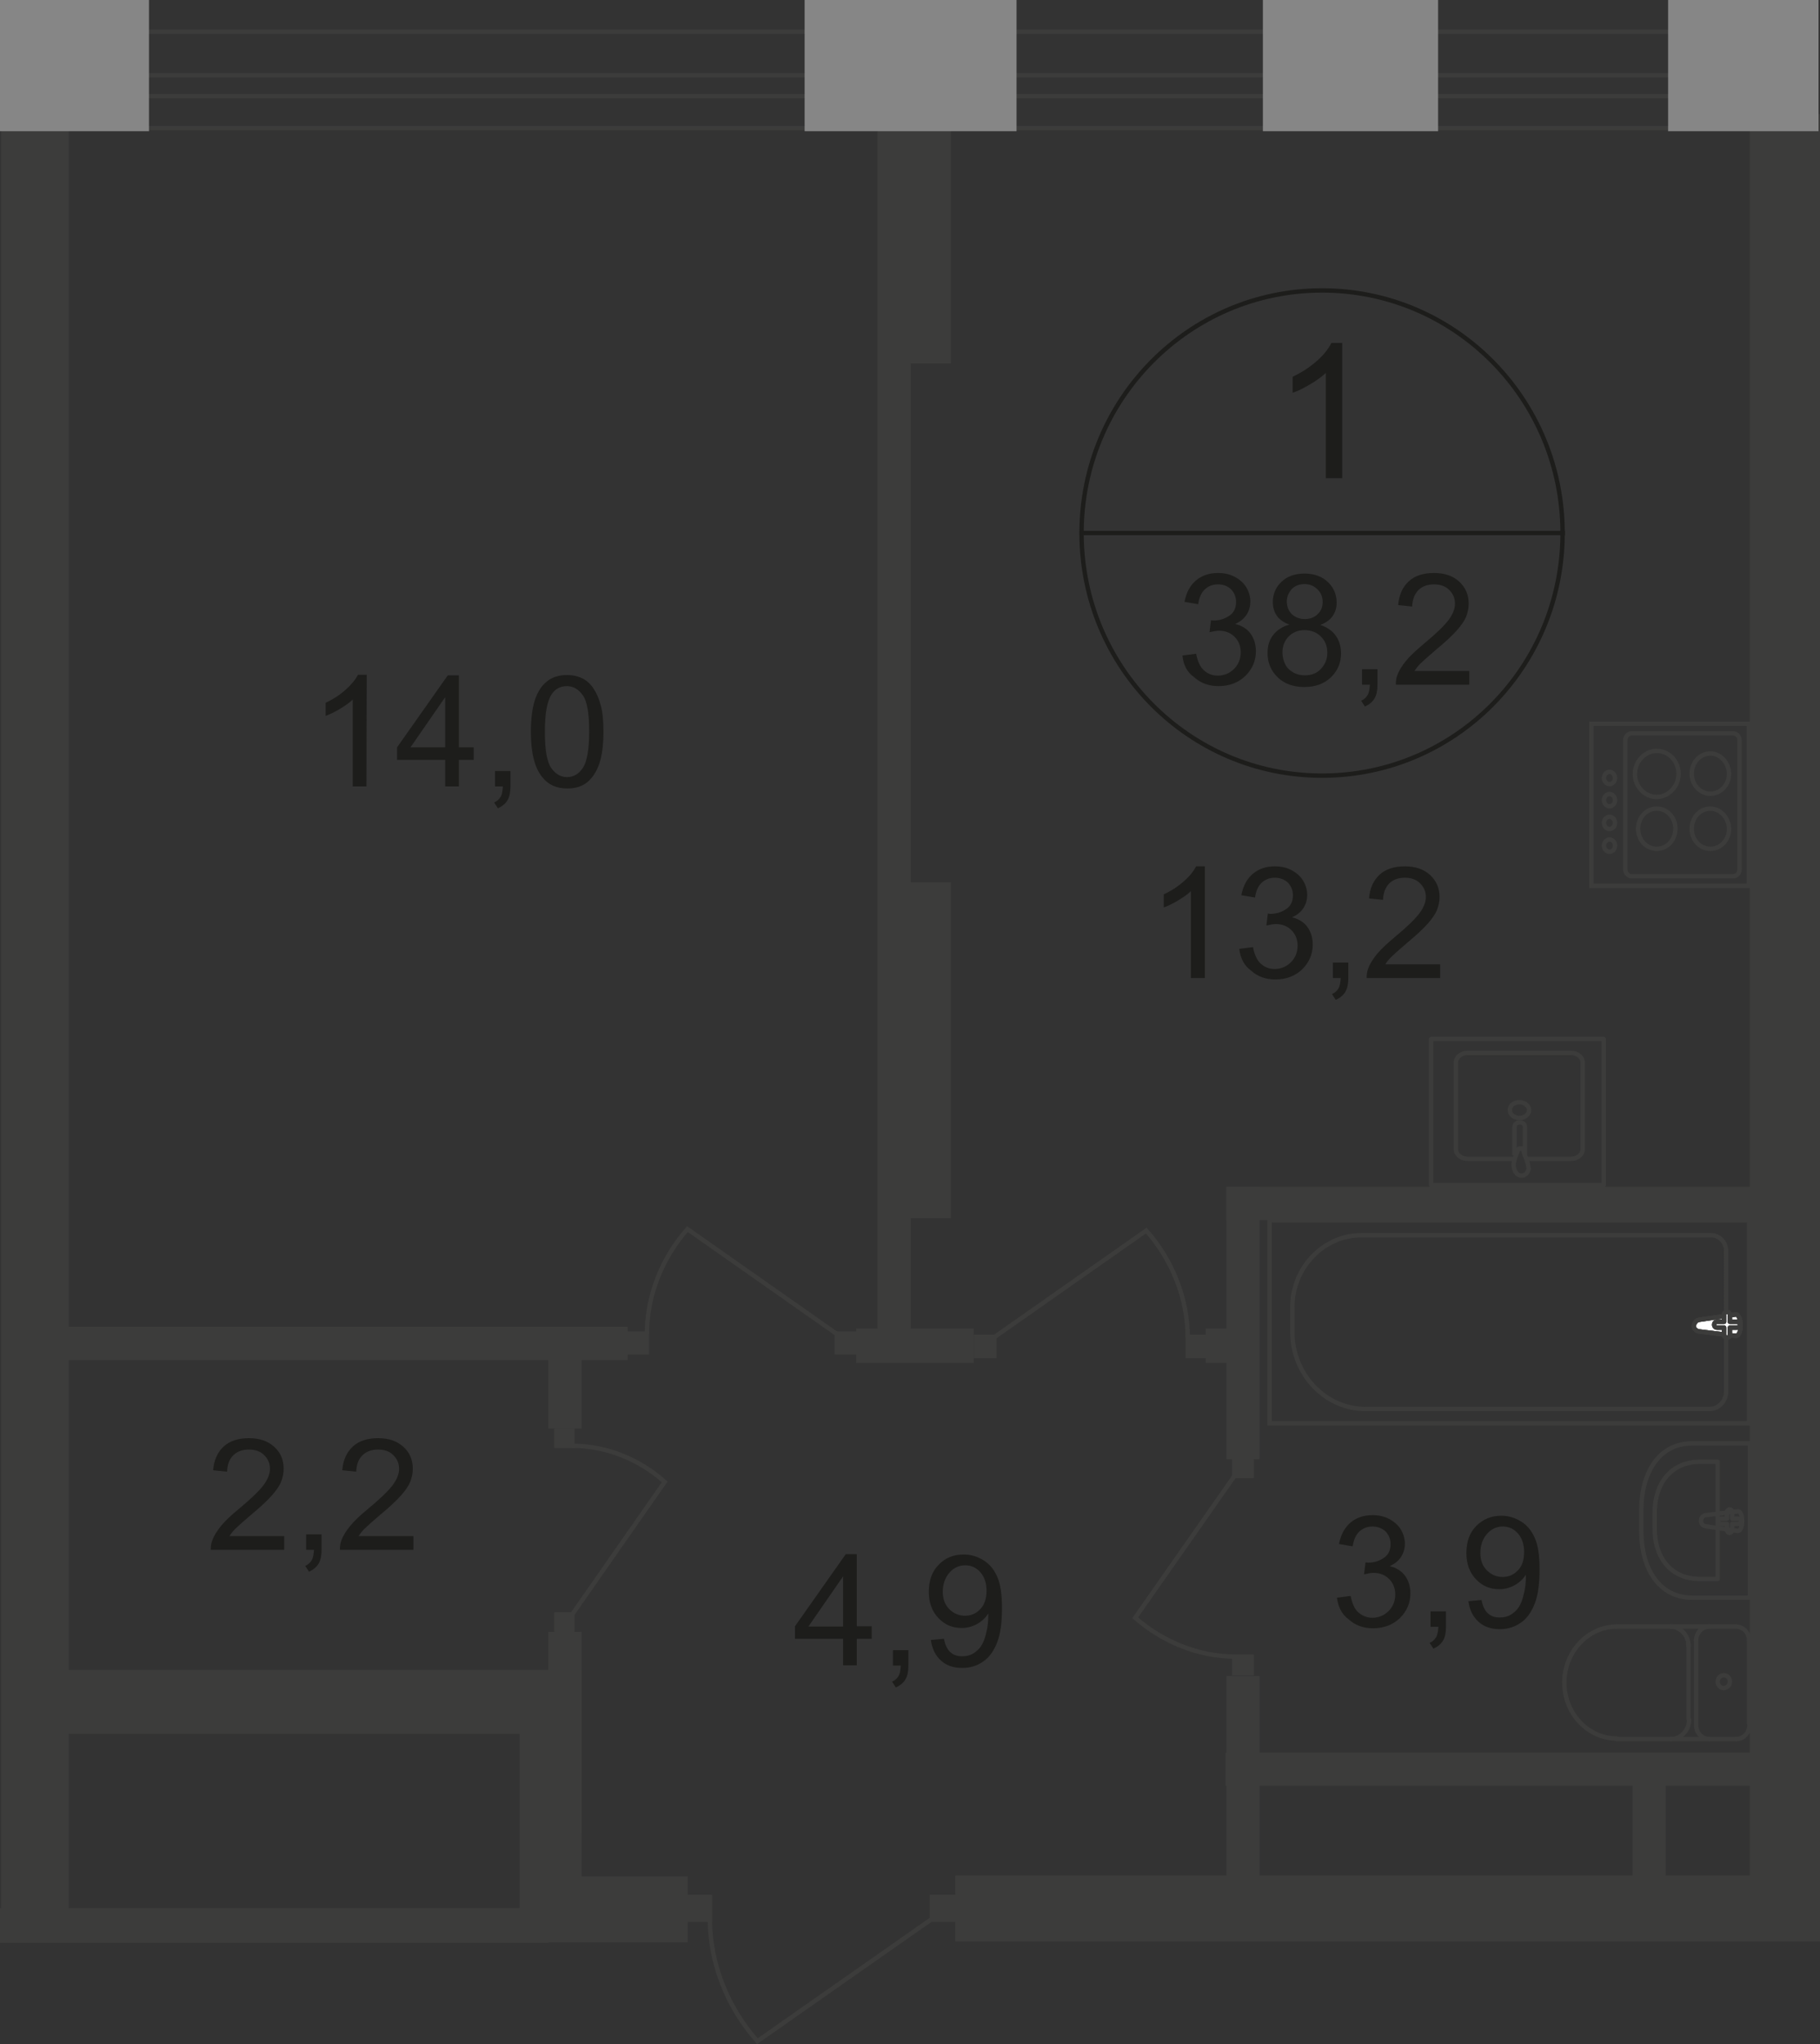 <?xml version="1.0" encoding="utf-8"?>
<!-- Generator: Adobe Illustrator 26.0.0, SVG Export Plug-In . SVG Version: 6.00 Build 0)  -->
<svg version="1.1" id="Слой_1" xmlns="http://www.w3.org/2000/svg" xmlns:xlink="http://www.w3.org/1999/xlink" x="0px" y="0px"
	 viewBox="0 0 624.3 701" style="enable-background:new 0 0 624.3 701;" xml:space="preserve">
<rect x="0" y="0" width="624.3" height="701" fill="#333333" stroke="none"/>
<style type="text/css">
	.st0{fill:none;stroke:#3C3C3B;stroke-width:1.5;stroke-miterlimit:22.926;}
	.st1{fill-rule:evenodd;clip-rule:evenodd;fill:#3C3C3B;}
	.st2{fill-rule:evenodd;clip-rule:evenodd;fill:#868686;}
	.st3{fill:#FFFFFF;}
	.st4{fill:none;stroke:#3C3C3B;stroke-width:1.5;stroke-linecap:round;stroke-linejoin:round;stroke-miterlimit:10;}
	.st5{fill:#3C3C3B;}
	.st6{enable-background:new    ;}
	.st7{fill:#1D1D1B;}
	.st8{fill:none;stroke:#1D1D1B;stroke-width:1.5;stroke-miterlimit:10;}
</style>
<line class="st0" x1="611.8" y1="33" x2="10.5" y2="33"/>
<line class="st0" x1="10.5" y1="25.8" x2="611.8" y2="25.8"/>
<rect x="0.4" y="35.4" class="st1" width="23.2" height="627.1"/>
<polyline class="st1" points="0,654.4 188.1,654.4 188.1,666.3 0,666.3 "/>
<rect x="178.2" y="573.9" class="st1" width="21.3" height="92.1"/>
<rect x="10.6" y="572.7" class="st1" width="188.9" height="21.9"/>
<rect x="420.7" y="407" class="st1" width="11.4" height="93.4"/>
<rect x="188.1" y="559.6" class="st1" width="11.4" height="69"/>
<rect x="301" y="39.6" class="st1" width="11.4" height="424.2"/>
<rect x="302.1" y="302.6" class="st1" width="24.1" height="115.2"/>
<rect x="420.7" y="407" class="st1" width="191.2" height="11.4"/>
<rect x="327.7" y="643.2" class="st1" width="296.6" height="22.6"/>
<rect x="18.1" y="455" class="st1" width="197.2" height="11.4"/>
<rect x="188.1" y="461.9" class="st1" width="11.4" height="28"/>
<rect x="302.1" y="39.6" class="st1" width="24.1" height="85"/>
<rect x="600.2" y="39.1" class="st1" width="24.1" height="619.2"/>
<rect x="187.8" y="643.5" class="st1" width="48.1" height="22.6"/>
<rect x="420.4" y="601" class="st1" width="191.5" height="11.4"/>
<rect x="420.7" y="574.8" class="st1" width="11.4" height="84"/>
<rect x="560" y="604.8" class="st1" width="11.4" height="47.1"/>
<line class="st0" x1="11.3" y1="43.9" x2="606.7" y2="43.9"/>
<line class="st0" x1="606.7" y1="10.9" x2="11.3" y2="10.9"/>
<polyline class="st2" points="0,0 51.1,0 51.1,45 0,45 "/>
<rect x="433.2" class="st2" width="60.1" height="45"/>
<rect x="276" class="st2" width="72.7" height="45"/>
<polyline class="st2" points="623.8,45 572.2,45 572.2,0 623.8,0 "/>
<rect x="435.5" y="418.5" class="st0" width="164.5" height="69.6"/>
<path class="st0" d="M468.4,483.2h118c3.1,0,5.7-2.7,5.7-6V429c0-3-2.4-5.4-5.1-5.4H467c-13,0-23.7,11.1-23.7,24.7v8.5
	C443.3,471.3,454.6,483.2,468.4,483.2z"/>
<path class="st3" d="M582.9,452.6l12.4-1.8c2.2-0.3,2.5,7.6,0,7.3l-12.4-1.5c-1-0.1-1.9-0.9-1.9-1.9
	C581.2,453.5,582,452.7,582.9,452.6"/>
<path class="st0" d="M582.9,452.6l12.4-1.8c2.2-0.3,2.5,7.6,0,7.3l-12.4-1.5c-1-0.1-1.9-0.9-1.9-1.9
	C581.2,453.5,582,452.7,582.9,452.6z"/>
<path class="st0" d="M582.9,452.6l12.4-1.8c2.2-0.3,2.5,7.6,0,7.3l-12.4-1.5c-1-0.1-1.9-0.9-1.9-1.9
	C581.2,453.5,582,452.7,582.9,452.6z"/>
<path class="st4" d="M582.9,452.6l12.4-1.8c2.2-0.3,2.5,7.6,0,7.3l-12.4-1.5c-1-0.1-1.9-0.9-1.9-1.9
	C581.2,453.5,582,452.7,582.9,452.6z"/>
<path class="st3" d="M592.4,449.9L592.4,449.9c0.6,0,1,0.4,1,1v2.4h2.4c0.6,0,1,0.4,1,1s-0.4,1-1,1h-2.4v2.4c0,0.6-0.4,1-1,1
	s-1-0.4-1-1v-2.4H589c-0.6,0-1-0.4-1-1s0.4-1,1-1h2.4v-2.4C591.3,450.3,591.8,449.9,592.4,449.9"/>
<path class="st4" d="M592.4,449.9L592.4,449.9c0.6,0,1,0.4,1,1v2.4h2.4c0.6,0,1,0.4,1,1s-0.4,1-1,1h-2.4v2.4c0,0.6-0.4,1-1,1
	s-1-0.4-1-1v-2.4H589c-0.6,0-1-0.4-1-1s0.4-1,1-1h2.4v-2.4C591.3,450.3,591.8,449.9,592.4,449.9z"/>
<path class="st4" d="M592.4,449.9L592.4,449.9c0.6,0,1,0.4,1,1v2.4h2.4c0.6,0,1,0.4,1,1s-0.4,1-1,1h-2.4v2.4c0,0.6-0.4,1-1,1
	s-1-0.4-1-1v-2.4H589c-0.6,0-1-0.4-1-1s0.4-1,1-1h2.4v-2.4C591.3,450.3,591.8,449.9,592.4,449.9z"/>
<path class="st4" d="M592.4,449.9L592.4,449.9c0.6,0,1,0.4,1,1v2.4h2.4c0.6,0,1,0.4,1,1s-0.4,1-1,1h-2.4v2.4c0,0.6-0.4,1-1,1
	s-1-0.4-1-1v-2.4H589c-0.6,0-1-0.4-1-1s0.4-1,1-1h2.4v-2.4C591.3,450.3,591.8,449.9,592.4,449.9z"/>
<path class="st4" d="M595.5,596.4c2.5,0,4.6-2.1,4.6-4.8"/>
<line class="st4" x1="595.4" y1="596.4" x2="554.6" y2="596.4"/>
<path class="st4" d="M554.6,557.8c-9.9,0-18,8.7-18,19.2c0,10.6,8.1,19.2,18,19.2"/>
<line class="st4" x1="554.3" y1="557.8" x2="595.1" y2="557.8"/>
<path class="st4" d="M600,562.6c0-2.7-2.1-4.8-4.6-4.8"/>
<line class="st4" x1="600" y1="562.3" x2="600" y2="591.1"/>
<path class="st4" d="M593.4,576.7c0-1.2-0.9-2.2-2.1-2.2s-2.1,1-2.1,2.2s0.9,2.2,2.1,2.2C592.5,578.8,593.4,577.9,593.4,576.7z"/>
<path class="st4" d="M586.4,557.8c-2.5,0-4.6,2.1-4.6,4.8"/>
<line class="st4" x1="581.8" y1="562.3" x2="581.8" y2="591.1"/>
<path class="st4" d="M581.8,591.6c0,2.7,2.1,4.8,4.6,4.8"/>
<path class="st4" d="M573.1,596.4c3.4,0,6.3-3,6.3-6.6"/>
<line class="st4" x1="579.2" y1="589.3" x2="579.2" y2="564"/>
<path class="st4" d="M579.2,564.4c0-3.6-2.8-6.6-6.3-6.6"/>
<path class="st4" d="M580.4,547.9h19.9V495h-19.9c-11.5,0-17.4,10.3-17.4,22.9v7.2C563,537.6,568.9,547.9,580.4,547.9z"/>
<path class="st4" d="M583.2,541.5h6v-40.2h-6c-10.3,0-15.6,7.8-15.6,17.4v5.4C567.5,533.7,572.8,541.5,583.2,541.5z"/>
<path class="st4" d="M585,523.4l11,1.6c2.1,0.3,2.2-7,0-6.7l-10.9,1.3c-0.9,0.1-1.6,0.9-1.6,1.8C583.4,522.5,584.1,523.2,585,523.4z
	"/>
<path class="st4" d="M593.3,525.7L593.3,525.7c0.4,0,0.9-0.4,0.9-0.9v-2.2h2.1c0.4,0,0.9-0.4,0.9-0.9c0-0.6-0.4-0.9-0.9-0.9h-2.1
	v-2.2c0-0.6-0.4-1-0.9-1c-0.4,0-0.9,0.4-0.9,1v2.2h-2.1c-0.4,0-0.9,0.4-0.9,0.9c0,0.6,0.4,0.9,0.9,0.9h2.1v2.2
	C592.4,525.3,592.8,525.7,593.3,525.7z"/>
<rect x="545.9" y="248.2" class="st0" width="54" height="55.6"/>
<path class="st0" d="M594.5,251.5h-34.8c-1.2,0-2.2,1-2.2,2.4v44.2c0,1.3,1,2.4,2.2,2.4h34.8c1.2,0,2.2-1,2.2-2.4v-44.2
	C596.7,252.5,595.7,251.5,594.5,251.5z"/>
<path class="st0" d="M586.7,258.4c-3.6,0-6.4,3.1-6.4,6.9s2.8,6.9,6.4,6.9s6.4-3.1,6.4-6.9C593,261.5,590.1,258.4,586.7,258.4z"/>
<path class="st0" d="M586.7,277.3c-3.6,0-6.4,3.1-6.4,6.9s2.8,6.9,6.4,6.9s6.4-3.1,6.4-6.9C593,280.4,590.1,277.3,586.7,277.3z"/>
<path class="st0" d="M568.3,277.3c-3.6,0-6.4,3.1-6.4,6.9s2.8,6.9,6.4,6.9s6.4-3.1,6.4-6.9S571.9,277.3,568.3,277.3z"/>
<path class="st0" d="M568.3,257.5c-4,0-7.5,3.6-7.5,7.9s3.3,7.9,7.5,7.9c4,0,7.5-3.6,7.5-7.9S572.5,257.5,568.3,257.5z"/>
<path class="st0" d="M552.1,264.7c-1,0-1.9,0.9-1.9,2.1s0.9,2.1,1.9,2.1s1.9-0.9,1.9-2.1S553.1,264.7,552.1,264.7z"/>
<path class="st0" d="M552.1,272.3c-1,0-1.9,0.9-1.9,2.1s0.9,2.1,1.9,2.1s1.9-0.9,1.9-2.1S553.1,272.3,552.1,272.3z"/>
<path class="st0" d="M552.1,280.1c-1,0-1.9,0.9-1.9,2.1s0.9,2.1,1.9,2.1s1.9-0.9,1.9-2.1S553.1,280.1,552.1,280.1z"/>
<path class="st0" d="M552.1,287.9c-1,0-1.9,0.9-1.9,2.1s0.9,2.1,1.9,2.1s1.9-0.9,1.9-2.1S553.1,287.9,552.1,287.9z"/>
<path class="st4" d="M523.9,397.4H539c2.1,0,3.9-1.5,3.9-3.3v-29.7c0-1.8-1.8-3.3-3.9-3.3h-35.7c-2.1,0-3.9,1.5-3.9,3.3v29.7
	c0,1.8,1.8,3.3,3.9,3.3h15.6"/>
<path class="st0" d="M517.9,380.7c0,1.5,1.5,2.7,3.3,2.7s3.3-1.2,3.3-2.7s-1.5-2.7-3.3-2.7C519.2,378,517.9,379.2,517.9,380.7z"/>
<path class="st0" d="M519.5,396.2v-9.7c0-0.9,0.7-1.6,1.8-1.6s1.8,0.7,1.8,1.6v9.7"/>
<path class="st0" d="M523.7,397.7c-0.6-1.3-0.9-2.1-1-2.7c-0.1-0.4-0.3-0.7-0.4-1l-0.1-0.1c-0.1,0-0.1,0-0.3,0h-0.3h-0.3
	c-0.1,0-0.3,0-0.3,0c-0.1,0-0.1,0.1-0.1,0.1c-0.1,0.3-0.3,0.6-0.4,1c-0.3,0.6-0.6,1.3-1,2.7c-0.3,0.9-0.4,1.9-0.1,3.1
	c0.3,1.3,1.3,2.4,2.5,2.4s2.2-1,2.5-2.4C524.2,399.8,524,398.7,523.7,397.7z"/>
<rect x="490.9" y="356.3" class="st4" width="59.2" height="50.1"/>
<rect x="334" y="457.7" class="st5" width="7.8" height="8.1"/>
<rect x="406.7" y="457.7" class="st5" width="7.6" height="8.1"/>
<path class="st0" d="M340.6,458.9l52.6-36.9c8.8,10,14.2,23.1,14.2,36.6"/>
<rect x="286.3" y="456.6" class="st5" width="7.6" height="7.9"/>
<rect x="215.1" y="456.6" class="st5" width="7.5" height="7.9"/>
<path class="st0" d="M287.5,457.8l-51.7-36.3c-8.7,9.9-13.9,22.8-13.9,36"/>
<rect x="318.9" y="649.8" class="st5" width="9" height="9.3"/>
<rect x="235.5" y="649.8" class="st5" width="8.8" height="9.3"/>
<path class="st0" d="M320.2,657.7L259.8,700c-10.2-11.5-16.3-26.5-16.3-42"/>
<rect x="422.6" y="499.7" class="st5" width="7.5" height="7.2"/>
<rect x="422.6" y="567.4" class="st5" width="7.5" height="7.2"/>
<path class="st0" d="M423.7,505.8l-34.3,49c9.4,8.2,21.6,13.3,34.2,13.3"/>
<rect x="293.7" y="455.6" class="st1" width="40.3" height="11.8"/>
<rect x="413.6" y="455.6" class="st1" width="11.5" height="11.8"/>
<rect x="190.1" y="552.9" class="st5" width="7" height="6.7"/>
<rect x="190.1" y="489.9" class="st5" width="7" height="6.7"/>
<path class="st0" d="M196.1,553.9l31.9-45.7c-8.7-7.8-20.1-12.4-31.8-12.4"/>
<g class="st6">
	<path class="st7" d="M125.7,269.7H121v-29.8c-1.1,1.1-2.6,2.1-4.4,3.2c-1.8,1.1-3.5,1.9-4.9,2.4V241c2.6-1.2,4.9-2.7,6.9-4.5
		s3.3-3.4,4.2-5.1h3L125.7,269.7L125.7,269.7z"/>
	<path class="st7" d="M152.7,269.7v-9.1h-16.5v-4.3l17.4-24.7h3.8v24.7h5.1v4.3h-5.1v9.1H152.7z M152.7,256.3v-17.2l-11.9,17.2
		H152.7z"/>
	<path class="st7" d="M169.8,269.7v-5.3h5.3v5.3c0,2-0.3,3.5-1,4.7s-1.8,2.1-3.3,2.8l-1.3-2c1-0.4,1.7-1.1,2.2-1.9s0.7-2,0.8-3.6
		H169.8z"/>
	<path class="st7" d="M182.1,250.9c0-4.5,0.5-8.1,1.4-10.9c0.9-2.7,2.3-4.9,4.1-6.3c1.8-1.5,4.1-2.2,6.9-2.2c2,0,3.8,0.4,5.4,1.2
		c1.5,0.8,2.8,2,3.8,3.6c1,1.5,1.8,3.4,2.4,5.7c0.6,2.2,0.9,5.2,0.9,9c0,4.5-0.5,8.1-1.4,10.8c-0.9,2.7-2.3,4.9-4.1,6.4
		s-4.1,2.2-6.9,2.2c-3.7,0-6.6-1.3-8.6-3.9C183.3,263.2,182.1,258,182.1,250.9z M186.9,250.9c0,6.2,0.7,10.4,2.2,12.5
		s3.3,3.1,5.4,3.1c2.1,0,4-1,5.4-3.1s2.2-6.2,2.2-12.5c0-6.3-0.7-10.4-2.2-12.5s-3.3-3.1-5.5-3.1c-2.1,0-3.9,0.9-5.1,2.7
		C187.7,240.3,186.9,244.6,186.9,250.9z"/>
</g>
<g class="st6">
	<path class="st7" d="M97.5,527v4.5H72.3c0-1.1,0.1-2.2,0.5-3.2c0.6-1.7,1.7-3.4,3.1-5.1c1.4-1.7,3.4-3.6,6.1-5.8
		c4.1-3.4,6.9-6.1,8.4-8.1s2.2-3.9,2.2-5.6c0-1.9-0.7-3.4-2-4.7c-1.3-1.3-3.1-1.9-5.2-1.9c-2.3,0-4.1,0.7-5.4,2
		c-1.4,1.4-2,3.2-2.1,5.6l-4.8-0.5c0.3-3.6,1.6-6.3,3.7-8.2c2.1-1.9,5-2.8,8.6-2.8c3.7,0,6.5,1,8.7,3s3.2,4.5,3.2,7.5
		c0,1.5-0.3,3-0.9,4.5s-1.7,3-3.1,4.6s-3.8,3.9-7.2,6.7c-2.8,2.4-4.6,4-5.4,4.8s-1.5,1.7-2,2.5h18.8V527z"/>
	<path class="st7" d="M105,531.5v-5.3h5.3v5.3c0,2-0.3,3.5-1,4.7s-1.8,2.1-3.3,2.8l-1.3-2c1-0.4,1.7-1.1,2.2-1.9
		c0.5-0.8,0.7-2,0.8-3.6H105z"/>
	<path class="st7" d="M141.8,527v4.5h-25.2c0-1.1,0.1-2.2,0.5-3.2c0.6-1.7,1.7-3.4,3.1-5.1c1.4-1.7,3.4-3.6,6.1-5.8
		c4.1-3.4,6.9-6.1,8.4-8.1s2.2-3.9,2.2-5.6c0-1.9-0.7-3.4-2-4.7c-1.3-1.3-3.1-1.9-5.2-1.9c-2.3,0-4.1,0.7-5.4,2
		c-1.4,1.4-2,3.2-2.1,5.6l-4.8-0.5c0.3-3.6,1.6-6.3,3.7-8.2c2.1-1.9,5-2.8,8.6-2.8c3.7,0,6.5,1,8.7,3s3.2,4.5,3.2,7.5
		c0,1.5-0.3,3-0.9,4.5c-0.6,1.5-1.7,3-3.1,4.6c-1.4,1.6-3.8,3.9-7.2,6.7c-2.8,2.4-4.6,4-5.4,4.8s-1.5,1.7-2,2.5h18.8V527z"/>
</g>
<g class="st6">
	<path class="st7" d="M289.2,571.2V562h-16.5v-4.3l17.4-24.7h3.8v24.7h5.1v4.3h-5.1v9.1h-4.7V571.2z M289.2,557.8v-17.2l-11.9,17.2
		H289.2z"/>
	<path class="st7" d="M306.3,571.2v-5.3h5.3v5.3c0,2-0.3,3.5-1,4.7s-1.8,2.1-3.3,2.8l-1.3-2c1-0.4,1.7-1.1,2.2-1.9
		c0.5-0.8,0.7-2,0.8-3.6H306.3z"/>
	<path class="st7" d="M319.3,562.4l4.5-0.4c0.4,2.1,1.1,3.6,2.2,4.6s2.4,1.4,4.1,1.4c1.4,0,2.7-0.3,3.8-1s2-1.5,2.7-2.6
		s1.3-2.6,1.7-4.5c0.5-1.9,0.7-3.8,0.7-5.7c0-0.2,0-0.5,0-0.9c-0.9,1.5-2.2,2.7-3.8,3.6c-1.6,0.9-3.4,1.4-5.3,1.4
		c-3.2,0-5.8-1.1-8-3.4c-2.2-2.3-3.3-5.3-3.3-9c0-3.9,1.1-7,3.4-9.3c2.3-2.4,5.1-3.5,8.6-3.5c2.5,0,4.7,0.7,6.8,2
		c2.1,1.3,3.6,3.2,4.7,5.7s1.6,6,1.6,10.7c0,4.9-0.5,8.7-1.6,11.6c-1.1,2.9-2.6,5.1-4.7,6.6s-4.5,2.3-7.3,2.3c-3,0-5.4-0.8-7.3-2.5
		C320.8,567.7,319.7,565.3,319.3,562.4z M338.4,545.6c0-2.7-0.7-4.8-2.1-6.4c-1.4-1.6-3.1-2.4-5.2-2.4s-3.9,0.8-5.4,2.5
		s-2.3,3.9-2.3,6.6c0,2.4,0.7,4.4,2.2,5.9s3.3,2.3,5.4,2.3c2.2,0,3.9-0.8,5.3-2.3C337.7,550.3,338.4,548.2,338.4,545.6z"/>
</g>
<g class="st6">
	<path class="st7" d="M413.2,335.4h-4.7v-29.8c-1.1,1.1-2.6,2.1-4.4,3.2s-3.5,1.9-4.9,2.4v-4.5c2.6-1.2,4.9-2.7,6.9-4.5
		c2-1.7,3.3-3.4,4.2-5.1h3v38.3H413.2z"/>
	<path class="st7" d="M425.1,325.4l4.7-0.6c0.5,2.6,1.4,4.6,2.7,5.7c1.3,1.2,2.9,1.8,4.7,1.8c2.2,0,4.1-0.8,5.6-2.3s2.3-3.4,2.3-5.7
		c0-2.1-0.7-3.9-2.1-5.3s-3.2-2.1-5.3-2.1c-0.9,0-2,0.2-3.3,0.5l0.5-4.1c0.3,0,0.6,0.1,0.8,0.1c2,0,3.8-0.5,5.4-1.6
		c1.6-1,2.4-2.6,2.4-4.8c0-1.7-0.6-3.1-1.7-4.3c-1.2-1.1-2.7-1.7-4.5-1.7s-3.3,0.6-4.5,1.7s-2,2.9-2.3,5.1l-4.7-0.8
		c0.6-3.1,1.9-5.6,3.9-7.3c2-1.7,4.5-2.6,7.6-2.6c2.1,0,4,0.4,5.7,1.3s3.1,2.1,4,3.6s1.4,3.2,1.4,4.9c0,1.6-0.4,3.1-1.3,4.5
		s-2.2,2.4-3.9,3.2c2.2,0.5,4,1.6,5.2,3.2s1.9,3.7,1.9,6.1c0,3.3-1.2,6.1-3.6,8.5c-2.4,2.3-5.5,3.5-9.2,3.5c-3.3,0-6.1-1-8.3-3
		C426.7,331.1,425.5,328.6,425.1,325.4z"/>
	<path class="st7" d="M457.2,335.4v-5.3h5.3v5.3c0,2-0.3,3.5-1,4.7s-1.8,2.1-3.3,2.8l-1.3-2c1-0.4,1.7-1.1,2.2-1.9s0.7-2,0.8-3.6
		H457.2z"/>
	<path class="st7" d="M494,330.9v4.5h-25.2c0-1.1,0.1-2.2,0.5-3.2c0.6-1.7,1.7-3.4,3.1-5.1s3.5-3.6,6.1-5.8c4.1-3.4,6.9-6.1,8.4-8.1
		s2.2-3.9,2.2-5.6c0-1.9-0.7-3.4-2-4.7s-3.1-1.9-5.2-1.9c-2.3,0-4.1,0.7-5.4,2c-1.3,1.4-2,3.2-2.1,5.6l-4.8-0.5
		c0.3-3.6,1.6-6.3,3.7-8.2c2.1-1.9,5-2.8,8.6-2.8c3.7,0,6.5,1,8.7,3c2.1,2,3.2,4.5,3.2,7.5c0,1.5-0.3,3-0.9,4.5s-1.7,3-3.1,4.6
		s-3.8,3.9-7.2,6.7c-2.8,2.4-4.6,4-5.4,4.8s-1.5,1.7-2,2.5H494V330.9z"/>
</g>
<g class="st6">
	<path class="st7" d="M458.6,547.9l4.7-0.6c0.5,2.6,1.4,4.6,2.7,5.7s2.9,1.8,4.7,1.8c2.2,0,4.1-0.8,5.6-2.3s2.3-3.4,2.3-5.7
		c0-2.1-0.7-3.9-2.1-5.3s-3.2-2.1-5.3-2.1c-0.9,0-2,0.2-3.3,0.5l0.5-4.1c0.3,0,0.6,0.1,0.8,0.1c2,0,3.8-0.5,5.4-1.6
		c1.6-1,2.4-2.6,2.4-4.8c0-1.7-0.6-3.1-1.7-4.3c-1.2-1.1-2.7-1.7-4.5-1.7s-3.3,0.6-4.5,1.7c-1.2,1.1-2,2.9-2.3,5.1l-4.7-0.8
		c0.6-3.1,1.9-5.6,3.9-7.3s4.5-2.6,7.6-2.6c2.1,0,4,0.4,5.7,1.3c1.7,0.9,3.1,2.1,4,3.6s1.4,3.2,1.4,4.9c0,1.6-0.4,3.1-1.3,4.5
		s-2.2,2.4-3.9,3.2c2.2,0.5,4,1.6,5.2,3.2c1.2,1.6,1.9,3.7,1.9,6.1c0,3.3-1.2,6.1-3.6,8.5c-2.4,2.3-5.5,3.5-9.2,3.5
		c-3.3,0-6.1-1-8.3-3C460.2,553.6,459,551,458.6,547.9z"/>
	<path class="st7" d="M490.7,557.9v-5.3h5.3v5.3c0,2-0.3,3.5-1,4.7s-1.8,2.1-3.3,2.8l-1.3-2c1-0.4,1.7-1.1,2.2-1.9
		c0.5-0.8,0.7-2,0.8-3.6H490.7z"/>
	<path class="st7" d="M503.7,549.1l4.5-0.4c0.4,2.1,1.1,3.6,2.2,4.6s2.4,1.4,4.1,1.4c1.4,0,2.7-0.3,3.8-1s2-1.5,2.7-2.6
		s1.3-2.6,1.7-4.5c0.5-1.9,0.7-3.8,0.7-5.7c0-0.2,0-0.5,0-0.9c-0.9,1.5-2.2,2.7-3.8,3.6c-1.6,0.9-3.4,1.4-5.3,1.4
		c-3.2,0-5.8-1.1-8-3.4s-3.3-5.3-3.3-9c0-3.9,1.1-7,3.4-9.3s5.1-3.5,8.6-3.5c2.5,0,4.7,0.7,6.8,2s3.6,3.2,4.7,5.7
		c1.1,2.5,1.6,6,1.6,10.7c0,4.9-0.5,8.7-1.6,11.6c-1.1,2.9-2.6,5.1-4.7,6.6c-2.1,1.5-4.5,2.3-7.3,2.3c-3,0-5.4-0.8-7.3-2.5
		C505.2,554.4,504.1,552.1,503.7,549.1z M522.8,532.3c0-2.7-0.7-4.8-2.1-6.4c-1.4-1.6-3.1-2.4-5.2-2.4c-2.1,0-3.9,0.8-5.4,2.5
		s-2.3,3.9-2.3,6.6c0,2.4,0.7,4.4,2.2,5.9s3.3,2.3,5.4,2.3c2.2,0,3.9-0.8,5.3-2.3C522.1,537.1,522.8,535,522.8,532.3z"/>
</g>
<g class="st6">
	<path class="st7" d="M405.6,224.8l4.7-0.6c0.5,2.6,1.4,4.6,2.7,5.7c1.3,1.2,2.9,1.8,4.7,1.8c2.2,0,4.1-0.8,5.6-2.3s2.3-3.4,2.3-5.7
		c0-2.1-0.7-3.9-2.1-5.3c-1.4-1.4-3.2-2.1-5.3-2.1c-0.9,0-2,0.2-3.3,0.5l0.5-4.1c0.3,0,0.6,0.1,0.8,0.1c2,0,3.8-0.5,5.4-1.6
		c1.6-1,2.4-2.6,2.4-4.8c0-1.7-0.6-3.1-1.7-4.3c-1.2-1.1-2.7-1.7-4.5-1.7s-3.3,0.6-4.5,1.7c-1.2,1.1-2,2.9-2.3,5.1l-4.7-0.8
		c0.6-3.1,1.9-5.6,3.9-7.3s4.5-2.6,7.6-2.6c2.1,0,4,0.4,5.7,1.3c1.7,0.9,3.1,2.1,4,3.6s1.4,3.2,1.4,4.9c0,1.6-0.4,3.1-1.3,4.5
		s-2.2,2.4-3.9,3.2c2.2,0.5,4,1.6,5.2,3.2c1.2,1.6,1.9,3.7,1.9,6.1c0,3.3-1.2,6.1-3.6,8.5c-2.4,2.3-5.5,3.5-9.2,3.5
		c-3.3,0-6.1-1-8.3-3C407.1,230.5,405.9,227.9,405.6,224.8z"/>
	<path class="st7" d="M442.3,214.2c-1.9-0.7-3.4-1.7-4.3-3s-1.4-2.9-1.4-4.7c0-2.8,1-5.1,3-7s4.6-2.8,7.9-2.8s6,1,8,2.9s3,4.3,3,7.1
		c0,1.8-0.5,3.3-1.4,4.6s-2.3,2.3-4.2,3c2.3,0.8,4.1,2,5.3,3.7c1.2,1.7,1.8,3.7,1.8,6.1c0,3.3-1.2,6-3.5,8.2s-5.3,3.3-9.1,3.3
		s-6.8-1.1-9.1-3.3c-2.3-2.2-3.5-5-3.5-8.3c0-2.5,0.6-4.5,1.9-6.2S440,214.8,442.3,214.2z M439.9,223.8c0,1.3,0.3,2.6,0.9,3.9
		s1.6,2.2,2.8,2.9c1.2,0.7,2.6,1,4,1c2.2,0,4.1-0.7,5.5-2.2s2.2-3.3,2.2-5.5c0-2.3-0.7-4.1-2.2-5.6s-3.4-2.2-5.6-2.2s-4,0.7-5.5,2.2
		C440.6,219.8,439.9,221.6,439.9,223.8z M441.4,206.2c0,1.8,0.6,3.3,1.7,4.4c1.2,1.1,2.7,1.7,4.5,1.7s3.3-0.6,4.4-1.7
		c1.2-1.1,1.7-2.5,1.7-4.2s-0.6-3.2-1.8-4.3c-1.2-1.2-2.7-1.8-4.4-1.8c-1.8,0-3.3,0.6-4.4,1.7C442,203.3,441.4,204.7,441.4,206.2z"
		/>
	<path class="st7" d="M467.2,234.8v-5.3h5.3v5.3c0,2-0.3,3.5-1,4.7s-1.8,2.1-3.3,2.8l-1.3-2c1-0.4,1.7-1.1,2.2-1.9
		c0.5-0.8,0.7-2,0.8-3.6H467.2z"/>
	<path class="st7" d="M504,230.3v4.5h-25.2c0-1.1,0.1-2.2,0.5-3.2c0.6-1.7,1.7-3.4,3.1-5.1s3.5-3.6,6.1-5.8c4.1-3.4,6.9-6.1,8.4-8.1
		s2.2-3.9,2.2-5.6c0-1.9-0.7-3.4-2-4.7s-3.1-1.9-5.2-1.9c-2.3,0-4.1,0.7-5.4,2c-1.3,1.4-2,3.2-2.1,5.6l-4.8-0.5
		c0.3-3.6,1.6-6.3,3.7-8.2s5-2.8,8.6-2.8c3.7,0,6.5,1,8.7,3c2.1,2,3.2,4.5,3.2,7.5c0,1.5-0.3,3-0.9,4.5s-1.7,3-3.1,4.6
		s-3.8,3.9-7.2,6.7c-2.8,2.4-4.6,4-5.4,4.8s-1.5,1.7-2,2.5H504V230.3z"/>
</g>
<path class="st8" d="M536,182.8c0,46-36.9,83.2-82.5,83.2S371,228.8,371,182.8c0-45.9,36.9-83.2,82.5-83.2
	C499.1,99.6,536,136.8,536,182.8z"/>
<line class="st8" x1="370.3" y1="182.8" x2="536.8" y2="182.8"/>
<g class="st6">
	<path class="st7" d="M460.5,164h-5.7v-36.1c-1.4,1.3-3.2,2.6-5.4,3.9c-2.2,1.3-4.2,2.3-6,2.9v-5.5c3.2-1.5,5.9-3.3,8.3-5.4
		s4-4.2,5-6.2h3.7V164H460.5z"/>
</g>
</svg>
